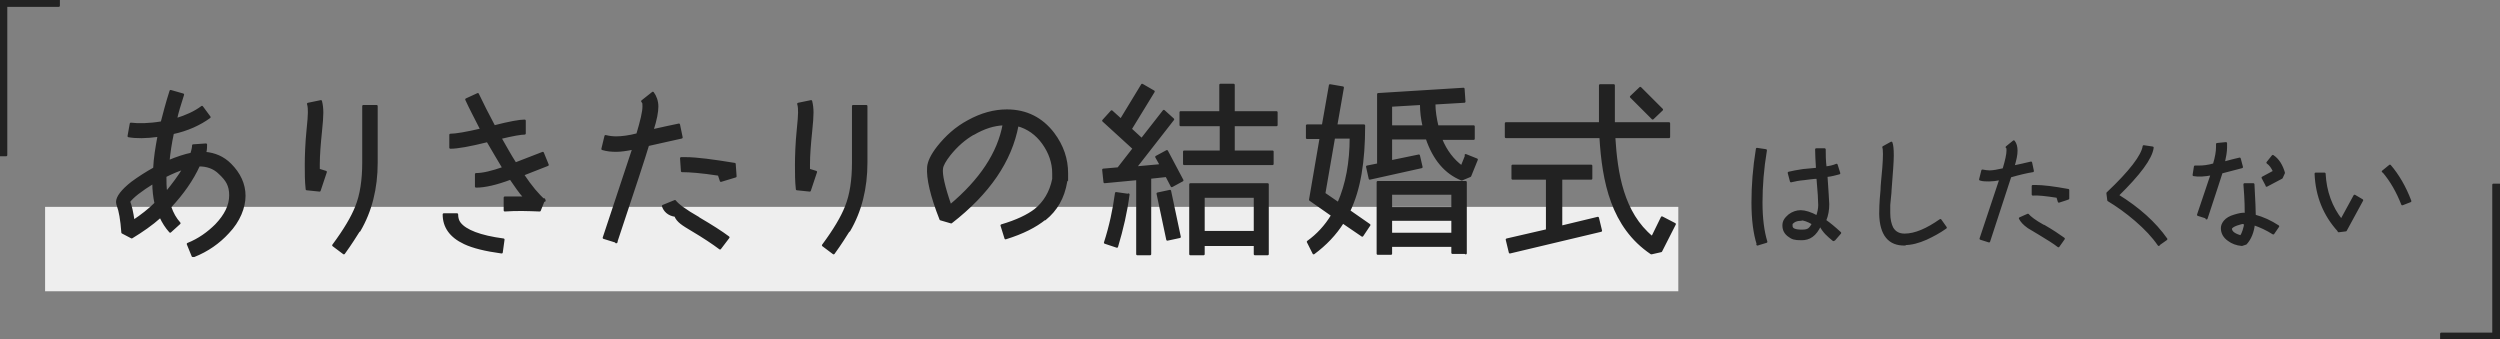 <?xml version="1.0" encoding="UTF-8"?>
<svg id="_レイヤー_2" data-name=" レイヤー 2" xmlns="http://www.w3.org/2000/svg" version="1.1" viewBox="0 0 565.6 76.8">
  <rect x="0" y="0" width="565.6" height="76.8" fill="#808080" stroke="none"/>
  <defs>
    <style>
      .cls-1 {
        fill: #222;
        stroke: #222;
        stroke-linecap: round;
        stroke-linejoin: round;
        stroke-width: .5px;
      }

      .cls-1, .cls-2 {
        fill-rule: evenodd;
      }

      .cls-2 {
        fill: #eee;
        stroke-width: 0px;
      }
    </style>
  </defs>
  <g id="_レイヤー_1-2" data-name=" レイヤー 1-2">
    <path class="cls-2" d="M10.2,46.8h369.5v19.1H10.2v-19.1Z"/>
    <path class="cls-1" d="M552.3,76.8v-1.3h11.8v-33.7h1.4v35.1h-13.3ZM539.1,38.8l1.6-1.3c1.8,2.1,3.4,4.8,4.6,8l-1.8.7c-1.1-2.8-2.5-5.3-4.3-7.4h0ZM529.1,52.2c-3.2-3.5-5-7.8-5.2-12.9h2c.2,4,1.5,7.6,3.8,10.5l3-5.5,1.7,1-3.7,6.8-1.6.2h0ZM512.8,41.9l-.9-1.7,2.6-1.4c-.4-.9-.9-1.6-1.5-2l1.2-1.5c1.2.8,2,2.1,2.5,3.8l-.5,1.1-3.4,1.8h0ZM515.4,51.2l-1.1,1.6c-1.4-.9-2.9-1.6-4.4-2.1-.2,1.8-.8,3.3-1.8,4.4l-.9.3c-1.2-.1-2.2-.5-3-1.1-1-.7-1.5-1.6-1.5-2.7,0-.5.2-1,.6-1.5.5-.6,1.2-1,2.2-1.3,1-.3,1.8-.5,2.6-.4,0-.9,0-3.1-.3-6.7h2c.2,3.7.3,6.1.3,7.1,1.9.5,3.6,1.3,5.3,2.4h0ZM507.6,50.4c-.4,0-.9.2-1.6.4-.8.3-1.2.6-1.3.9,0,.8.8,1.4,2.3,1.8.5-.8.8-1.8,1-3-.2,0-.3,0-.4,0h0ZM499.2,49.2l-1.9-.6c.7-2,1.7-5.1,3.1-9.2-1.6.3-3,.4-4.1.2l.3-1.9c.3,0,.7,0,1,0,.8,0,1.9-.1,3.3-.5.5-1.7.7-2.9.7-3.9s0-.5,0-.7l2-.2c0,.3,0,.6,0,1,0,.9-.2,2-.5,3.4.2,0,1.4-.4,3.6-.9l.5,1.9-4.6,1.2c-.4,1.2-1.5,4.7-3.4,10.4h0ZM488.4,55.4c-1.3-1.9-3-3.7-5.2-5.6-2.1-1.8-4.2-3.3-6.2-4.5l-.2-1.6c5.2-4.9,7.9-8.5,8.2-10.6l2,.3c-.3,2.4-3,6-7.9,10.8,4.7,2.9,8.4,6.2,11,9.9l-1.7,1.2h0ZM465.4,44.5c-2.6-.4-4.4-.6-5.5-.5v-1.9c.1,0,.3,0,.6,0,1.7,0,4.1.3,7.4.9v1.9c.1,0-2.1.7-2.1.7l-.3-1h0ZM450,54.6l-1.9-.6,4.5-13.5c-1,.2-1.9.3-2.6.3s-1.4,0-2-.2l.5-2c.5.1,1.1.2,1.6.2.8,0,1.9-.2,3.2-.5.6-2,.9-3.4.9-4.2s0-.6-.2-.8l1.6-1.3c.4.5.6,1.2.6,2.1s-.2,1.9-.7,3.6c1.4-.3,2.8-.6,4-.9l.4,1.9c-1.3.2-3,.6-5.1,1.2-.5,1.6-2.1,6.5-4.8,14.7h0ZM431,55.3c-3.6.1-5.5-2.2-5.6-6.9,0-.6,0-2.4.3-5.4,0-1,.2-2.6.4-5,.2-2.6.2-4.2,0-4.7h0l1.8-1c.2.5.3,1.4.3,2.9s-.2,3.8-.5,7.8c0,.8-.2,1.9-.3,3.4,0,.9,0,1.5,0,1.8,0,1.5.3,2.6.7,3.4.6,1,1.5,1.5,2.8,1.5,2.4,0,5.1-1.2,8.1-3.3l1.2,1.7c-1.4,1-2.9,1.8-4.4,2.5-1.8.8-3.4,1.2-4.9,1.2h0ZM414.8,54.3c-1.2-1-2.2-1.8-3-3.4-1.1,2.4-2.5,3.2-4.2,3.2s-2.1-.2-2.8-.7c-.9-.6-1.3-1.4-1.3-2.4s.5-1.6,1.3-2.3c.8-.6,1.7-.9,2.6-.9s2.3.4,3.7,1.2c.3-.9.5-1.7.5-2.6s-.1-2.9-.4-6.2c-1,0-2,.2-3,.3-1.2.1-2.2.3-3,.5l-.5-1.9c.8-.2,1.9-.4,3.2-.6l3.2-.3c-.1-1.8-.2-3.2-.2-4.4h1.9c0,1.1,0,2.5.2,4.1,1-.1,1.8-.3,2.5-.6l.6,1.9c-.8.2-1.8.5-2.9.6.2,3.4.4,5.6.4,6.4,0,1.3-.2,2.5-.7,3.7,1,.7,2.1,1.6,3.4,2.8l-1.3,1.5h0ZM407.5,49.7c-1,0-1.7.3-2.2.9v.5c0,.8.8,1.1,2.4,1.1s1.8-.5,2.5-1.6c-1.2-.7-2.1-1-2.8-1h0ZM397.7,55.3c-.8-2.5-1.2-5.7-1.2-9.5s.3-7.8,1-12.1l2,.3c-.7,4.2-1,8.1-1,11.8s.4,6.6,1.1,8.9l-2,.6h0ZM376.2,49.3l2.7,1.4-3.1,6.1-2.2.5c-8.9-6-10.9-16.2-11.5-26.3h-21.4v-3.1h21.3c0-1.9,0-4.8,0-8.6h3.1c0,3.8,0,6.7,0,8.6h12.5v3.1h-12.4c.5,8.2,1.9,17.2,8.6,22.7l2.2-4.5h0ZM369,21.9l2.1-2,4.9,4.9-2.1,2-4.9-4.9h0ZM331.6,35.1l2.5,1-1.5,3.7-1.9.8c-3.7-1.5-6.3-4.6-7.9-9.3h-8.1v5.2l6.3-1.3.6,2.6-11.7,2.6-.6-2.7,2.5-.5v-15.9l19.3-1.2.2,2.9-6.8.4c0,1.8.3,3.5.7,5.2h8.2v2.8h-7.4c1.1,2.8,2.8,4.9,4.7,6.3l1-2.5h0ZM321.5,23.5l-6.8.4v4.7h7.4c-.4-1.7-.6-3.4-.6-5.1ZM305.2,47.7l4.6,3.2-1.6,2.4-4.4-3c-1.7,2.7-3.9,5-6.6,7l-1.3-2.6c2.1-1.5,4-3.5,5.5-6l-5-3.5,2.4-14h-3.1v-2.8h3.6l1.6-9.1,2.9.5-1.5,8.6h6.3c0,8.2-1,14.4-3.4,19.4h0ZM301.8,31.1l-2.2,12.7,3.2,2.2c1.9-4.3,2.8-9.3,2.8-14.9h-3.8,0ZM279.2,34.3h8.7v2.8h-20v-2.8h8.3v-6h-9.1v-2.9h9v-6.2h3v6.2h9.7v2.9h-9.7v6h0ZM262.5,37.1l-.9-1.6,2.4-1.3,3.5,6.6-2.4,1.3-1.2-2.3-3.7.4v17.3h-2.9v-17l-7.4.7-.3-2.8,3.4-.3,3.5-4.5-6.9-6.3,1.9-2.1,2.1,1.9,4.8-7.9,2.6,1.5-5.2,8.5,2.5,2.3,5-6.4,2.1,1.9-8.5,10.9,5.5-.5h0ZM236.4,49.5c-2.1,1.7-5,3.2-8.9,4.4l-.9-2.9c3.4-1,5.9-2.2,7.6-3.5,2.1-1.7,3.5-4,4.1-7,0-.4,0-.8,0-1.3,0-2.4-.8-4.7-2.3-6.8s-3.5-3.5-5.8-4.1c-1.5,8.1-6.5,15.4-15,22l-2.4-.7c-2.1-5.3-3-9.3-2.8-11.8.1-1.2.8-2.7,2.2-4.5,1.9-2.4,4.1-4.4,6.9-5.9,2.9-1.6,5.8-2.4,8.7-2.4,4.4,0,7.9,1.8,10.5,5.2,2.1,2.8,3.1,5.8,3.1,9s0,1.3-.2,1.9c-.6,3.6-2.2,6.4-4.8,8.5h0ZM220.3,30.2c-2.1,1.2-3.9,2.8-5.5,4.8-1,1.3-1.6,2.3-1.7,3.1-.2,1.3.4,4.1,1.9,8.4,6.8-5.7,10.9-11.8,12.1-18.4-2.3.1-4.5.8-6.9,2.2h0ZM192,52.2c-.7,1.1-1.8,2.9-3.4,5.1l-2.4-1.8c2.6-3.5,4.3-6.4,5.2-8.7,1.1-2.7,1.6-6.1,1.6-10v-12.8h3v12.8c0,5.8-1.3,11-3.9,15.4h0ZM184.6,38.9l-1.4,4.2-2.9-.3c-.2-1.8-.2-3.6-.2-5.5s.1-5,.4-7.9c.2-1.9.3-3.2.3-3.9s0-1.4-.2-2l2.9-.6c.2.8.3,1.6.3,2.6s-.1,2.2-.3,4.2c-.3,2.9-.5,5.4-.5,7.5v1.2l1.6.5h0ZM162.6,39.5c-3.9-.6-6.6-.8-8.3-.8l-.2-2.9c.3,0,.7,0,1,0,2.5,0,6.2.5,11.1,1.3l.2,2.8-3.3,1-.5-1.5h0ZM139.5,54.7l-2.9-.9,6.7-20.2c-1.5.3-2.8.5-3.9.5s-2.1-.1-3.1-.4l.7-2.9c.8.2,1.6.3,2.4.3,1.2,0,2.9-.2,4.8-.7.9-3,1.4-5.1,1.4-6.3s-.1-.8-.3-1.2l2.4-1.9c.6.8,1,1.9,1,3.1s-.3,2.9-1.1,5.4c2.1-.5,4.2-.9,6-1.3l.6,2.9c-1.9.4-4.4,1-7.6,1.7-.7,2.4-3.1,9.7-7.2,22h0ZM123.1,45.1l-1,2.5c-2.5-.1-5.2-.2-7.9,0v-2.9c1.4,0,2.9,0,4.5,0-1.1-1.2-2.1-2.7-3.2-4.3-3.2,1.2-5.8,1.8-7.8,1.8v-2.8c1.6,0,3.6-.5,6.2-1.4-1.1-1.8-2.3-3.9-3.6-6.1-4,1-6.8,1.5-8.4,1.5v-2.9c1.2,0,3.6-.4,7-1.2-1.3-2.6-2.5-4.8-3.4-6.8l2.6-1.2c1,2.1,2.2,4.5,3.7,7.3,3.5-.9,5.8-1.3,6.9-1.3v2.9c-.8,0-2.6.3-5.5,1,1.2,2.1,2.3,4.1,3.4,5.8l6.2-2.4,1.1,2.7-5.6,2.2c1.8,2.7,3.4,4.6,4.9,5.9h0ZM104,50.5c1.3,1.7,4.6,3,9.9,3.7l-.4,2.9c-3.7-.5-6.5-1.2-8.4-2.1-3.2-1.5-4.7-3.7-4.7-6.5h3c0,.8.2,1.5.6,2ZM81.2,52.2c-.7,1.1-1.8,2.9-3.4,5.1l-2.4-1.8c2.6-3.5,4.3-6.4,5.2-8.7,1.1-2.7,1.6-6.1,1.6-10v-12.8h3v12.8c0,5.8-1.3,11-3.9,15.4h0ZM73.7,38.9l-1.4,4.2-2.9-.3c-.2-1.8-.2-3.6-.2-5.5s.1-5,.4-7.9c.2-1.9.3-3.2.3-3.9s0-1.4-.2-2l2.9-.6c.2.8.3,1.6.3,2.6s-.1,2.2-.3,4.2c-.3,2.9-.5,5.4-.5,7.5v1.2l1.6.5ZM43.6,57.9l-1.1-2.7c2.5-1,4.6-2.5,6.4-4.3,2.1-2.2,3.2-4.4,3.2-6.7s-.8-3.5-2.4-5c-1.3-1.3-2.9-1.8-4.7-1.8-1.5,3.3-3.7,6.4-6.5,9.4.5,1.5,1.2,2.7,2.1,3.7l-2.1,1.9c-.9-1-1.6-2.1-2.2-3.4-2,1.8-4.2,3.3-6.5,4.7l-2.1-1.1c-.2-2.9-.6-5-1-6-.1-.3-.2-.6-.2-.9,0-1.1,1.1-2.6,3.4-4.4,1.5-1.1,3.2-2.2,5-3.2.1-2.3.5-4.7,1-7.4-2.9.4-5.1.4-6.8.1l.5-2.8c1.7.2,4,.2,7-.3.5-1.9,1.1-4.3,2-7.1l2.8.8c-.7,2.2-1.3,4.1-1.6,5.6,2.3-.7,4.3-1.6,5.9-2.8l1.7,2.3c-2.2,1.6-5,2.9-8.3,3.6-.5,2.3-.8,4.4-1,6.4,1.9-.8,3.7-1.4,5.2-1.7.3-.9.4-1.5.4-1.9l2.9-.2c0,.5,0,1.2-.2,1.9,2.2.2,4.1,1,5.7,2.6,2.1,2.1,3.2,4.5,3.2,7.1s-1.2,5.7-3.7,8.3c-2.1,2.3-4.7,4.1-7.7,5.3h0ZM34.7,41.3c-2.9,1.8-4.7,3.2-5.5,4.3.4,1,.7,2.4,1,4.4,1.8-1.2,3.5-2.5,5-4-.3-1.4-.5-3-.5-4.7ZM37.4,39.7c0,1.4,0,2.7.2,3.9,1.5-1.8,2.9-3.7,4-5.5-1.3.4-2.7,1-4.1,1.7h0ZM1.4,35.1H0V0h13.3v1.3H1.4v33.7ZM158.1,49.4c2.9,1.7,5.1,3.1,6.7,4.3l-1.9,2.5c-1.6-1.2-3.7-2.6-6.4-4.2-2-1.2-3.2-1.9-3.7-3.2-1.6-.2-2.5-1.2-2.8-2.2l2.7-1.1c.6.8,2.3,2.1,5.3,3.8h0ZM255.3,44c-.5,3.9-1.4,7.8-2.6,11.8l-2.7-.9c1.2-3.7,2-7.5,2.5-11.2l2.8.4h0ZM266.9,53.6l-2.8.6-2.2-10.4,2.8-.6,2.2,10.4ZM286.8,57.5h-2.9v-2.1h-11.6v2.1h-3v-15.8h17.5v15.8ZM283.9,44.5h-11.6v8h11.6v-8ZM331.6,57.2h-3v-1.6h-13.9v1.8h-3v-16.2h19.9v16.1ZM328.6,43.8h-13.9v3.3h13.9v-3.3ZM328.6,49.7h-13.9v3.2h13.9v-3.2ZM350,40.4h-7.8v-2.9h17.8v2.9h-6.8v10.9l8.3-2,.7,2.9-20.6,4.9-.7-2.9,9.1-2.1v-11.6h0ZM462.4,51.1c1.9,1.1,3.4,2.1,4.5,2.9l-1.2,1.7c-1-.8-2.5-1.7-4.3-2.8-1.3-.8-2.2-1.3-2.5-1.5-1-.7-1.6-1.4-1.9-2l1.8-.8c.4.5,1.5,1.4,3.5,2.5h0Z"/>
  </g>
</svg>
